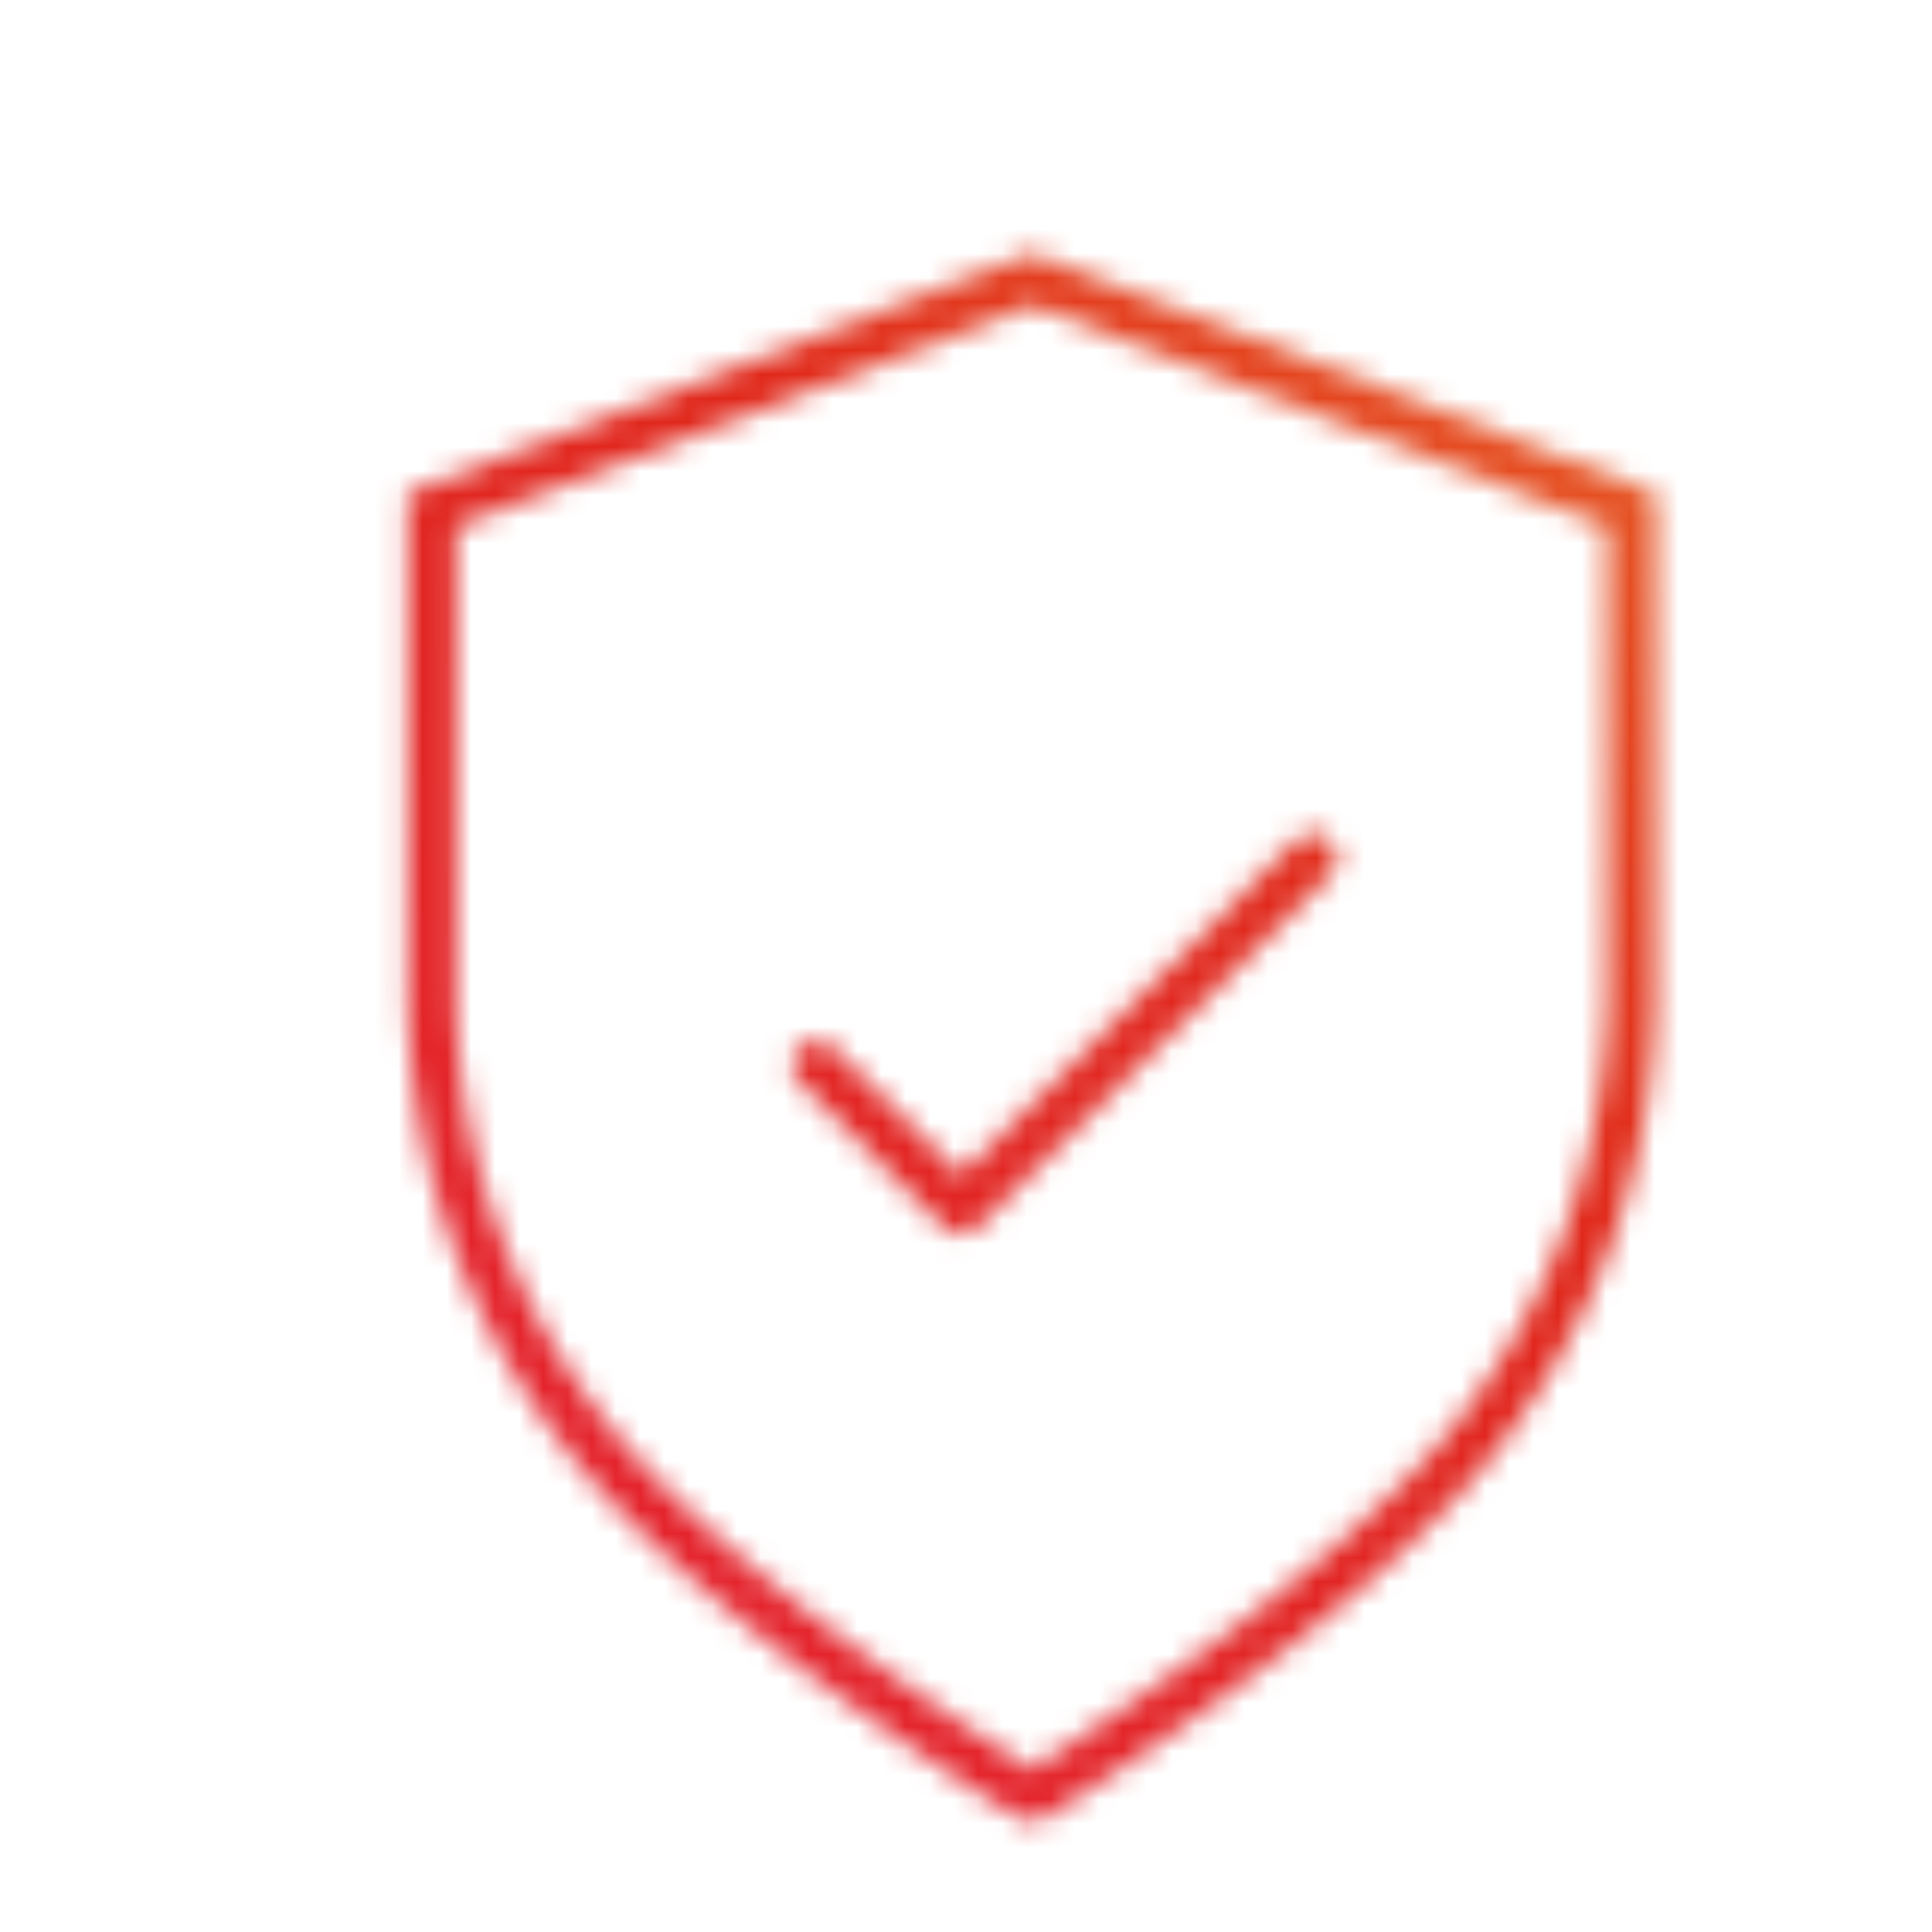 <svg width="80" height="80" viewBox="0 0 80 80" xmlns="http://www.w3.org/2000/svg">
    <defs>
        <linearGradient id="svg-defs-gradient-icon-security" x1="15" y1="65" x2="65" y2="15" gradientUnits="userSpaceOnUse">
            <stop offset="0" stop-color="#E52231" />
            <stop offset="0.65" stop-color="#E0271A" />
            <stop offset="1" stop-color="#e65522" />
        </linearGradient>
        <mask id="svg-defs-mask-icon-security">
            <polyline class="uk-preserve" fill="none" stroke="#fff" stroke-linecap="round" stroke-linejoin="round" stroke-width="2" points="30.792 41.093 36.787 47.088 51.368 32.519" />
            <path class="uk-preserve" fill="none" stroke="#fff" stroke-width="2" d="M58.259,56.325a29.89,29.89,0,0,0,6.3-18.069V18.11L39.723,8.565,14.884,18.11V38.256a29.89,29.89,0,0,0,6.3,18.069c5.344,7.014,18.537,15.109,18.537,15.109S52.915,63.339,58.259,56.325Z" />
        </mask>
    </defs>
    <rect class="uk-preserve" width="74" height="74" fill="url(#svg-defs-gradient-icon-security)" x="3" y="3" mask="url(#svg-defs-mask-icon-security)" />
</svg>
